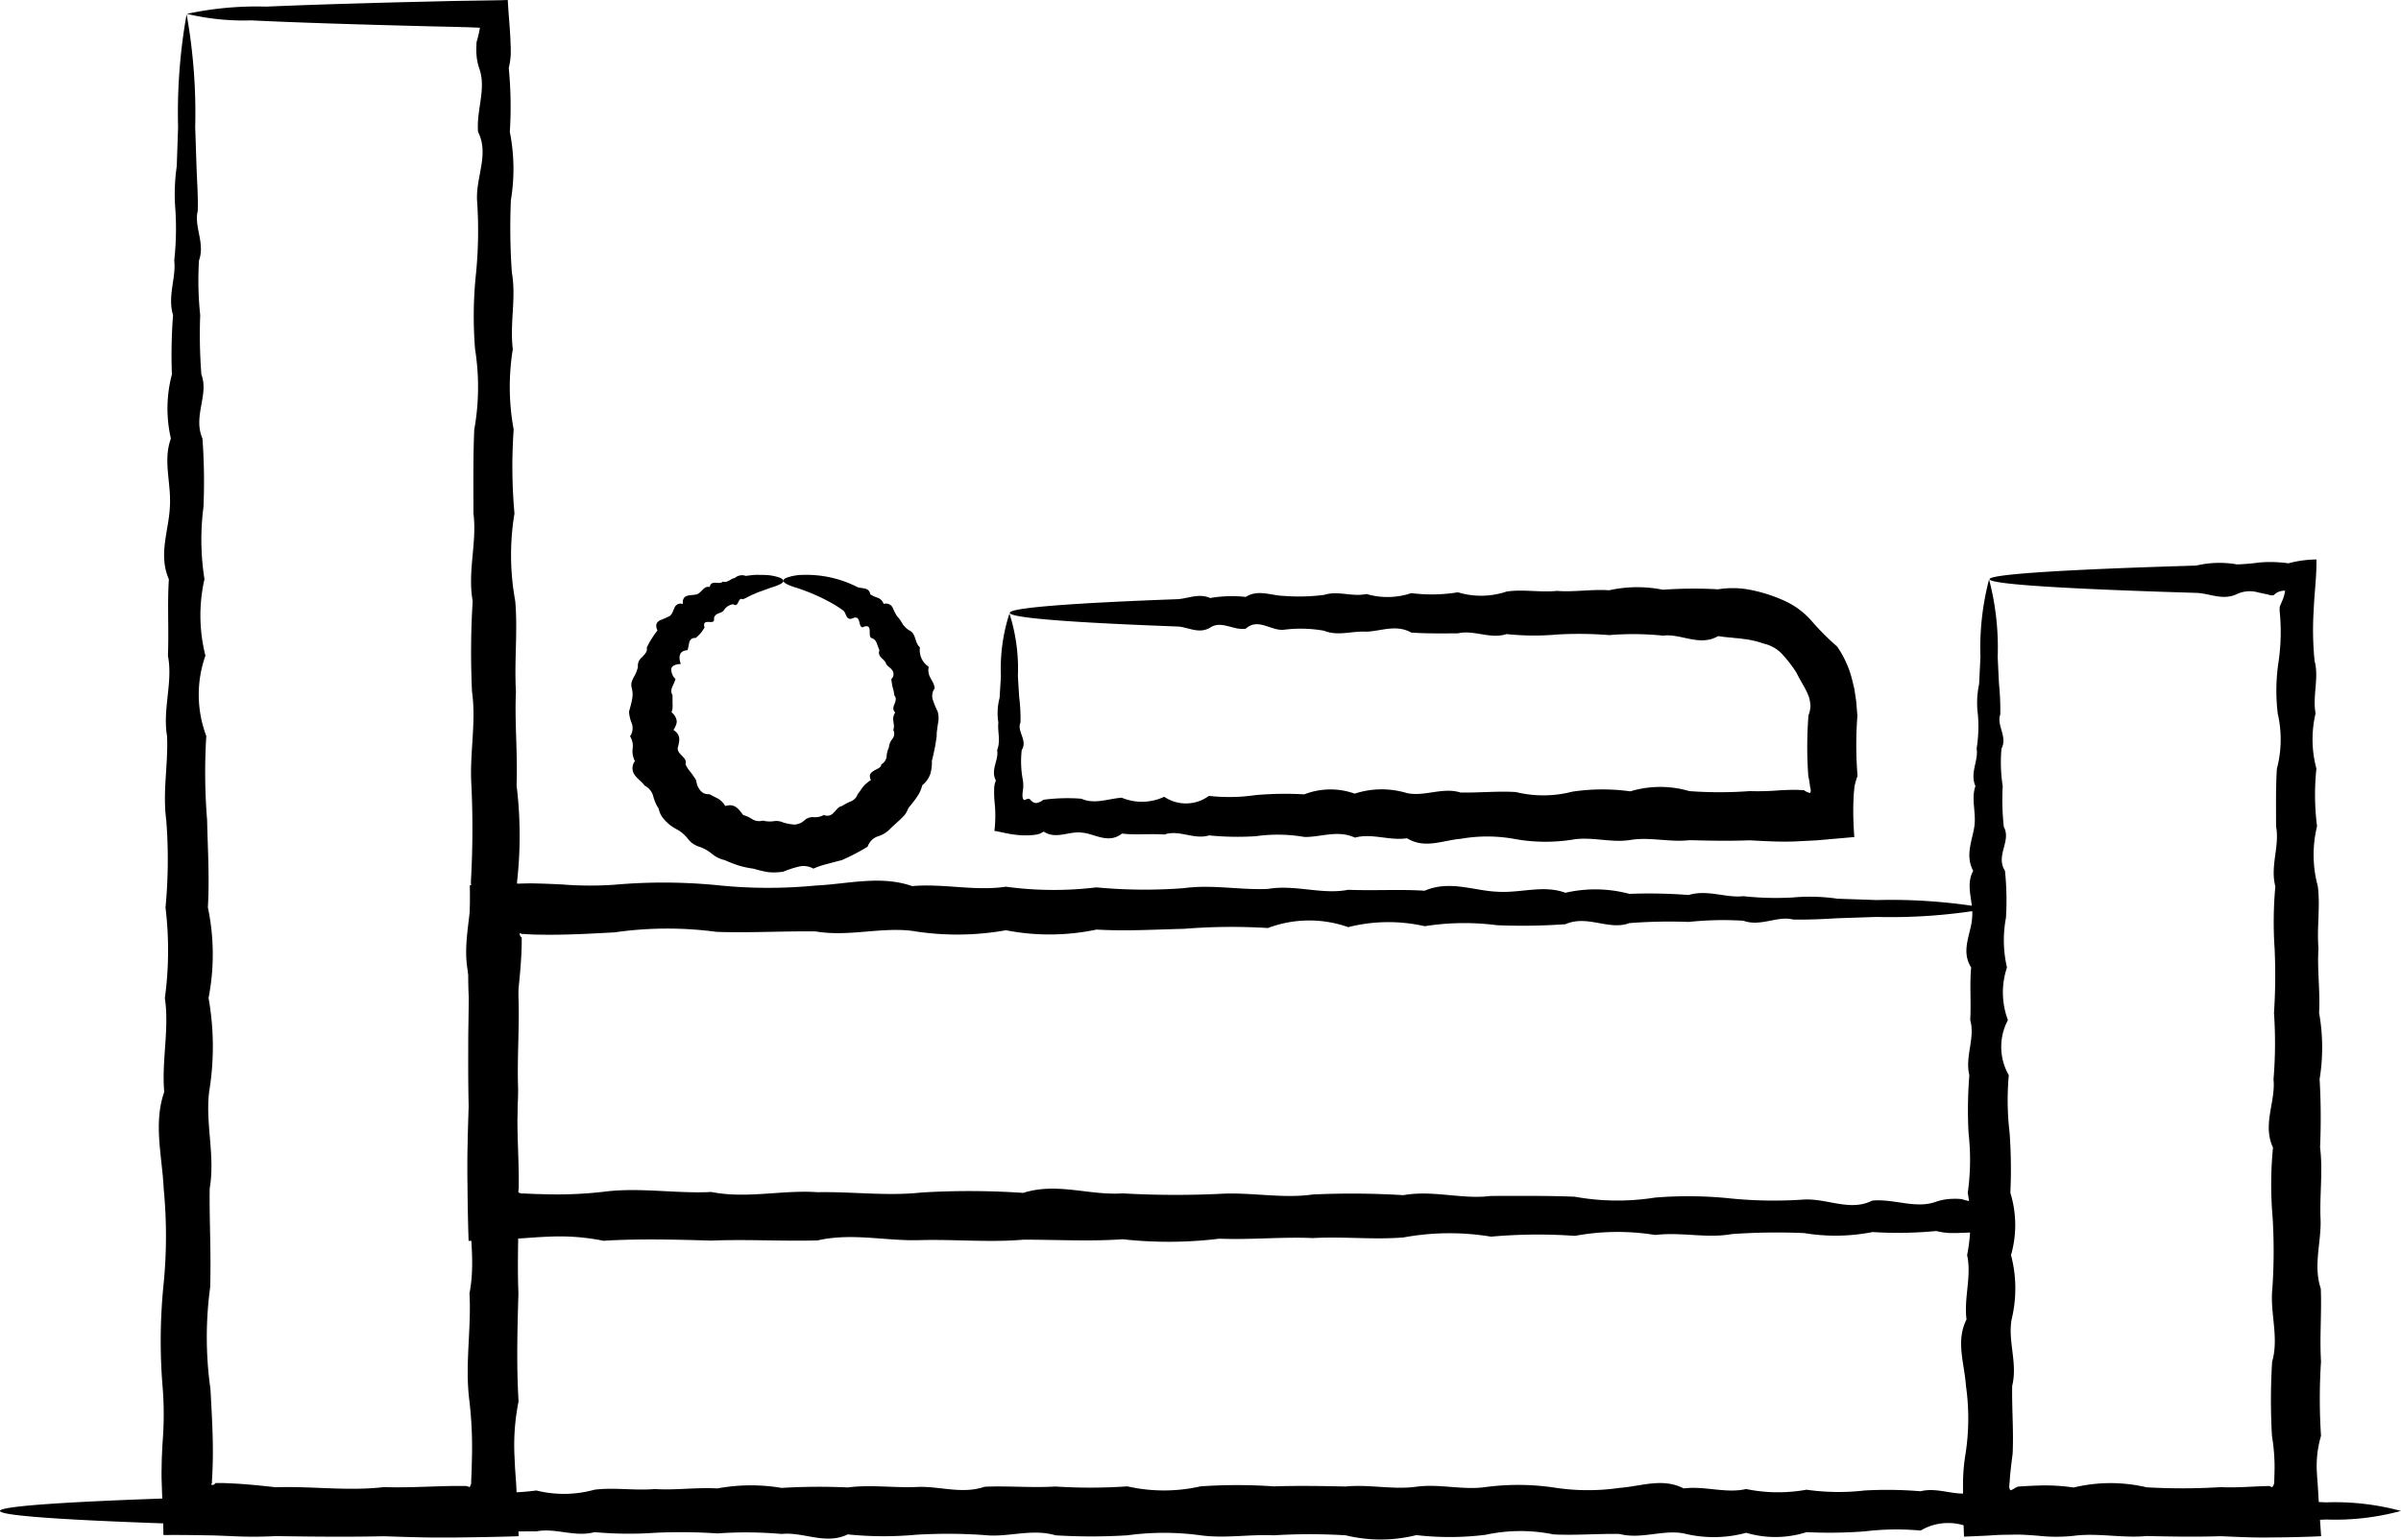 <?xml version="1.0" encoding="UTF-8"?> <svg xmlns="http://www.w3.org/2000/svg" xmlns:xlink="http://www.w3.org/1999/xlink" width="96.111" height="61.65" viewBox="0 0 96.111 61.65"><defs><clipPath id="clip-path"><rect id="Rectangle_65" data-name="Rectangle 65" width="96.111" height="61.65" fill="none"></rect></clipPath></defs><g id="Group_237" data-name="Group 237" transform="translate(0 0)"><g id="Group_233" data-name="Group 233" transform="translate(0 0)" clip-path="url(#clip-path)"><path id="Path_155" data-name="Path 155" d="M6.689.57a22.471,22.471,0,0,1,.344,4.518c.016.487.034,1.011.052,1.57s.066,1.154.051,1.783c-.16.628.3,1.293.049,1.988a13.122,13.122,0,0,0,.048,2.187,20.693,20.693,0,0,0,.047,2.377c.31.824-.345,1.678.043,2.561a24.139,24.139,0,0,1,.042,2.736,10.142,10.142,0,0,0,.039,2.9,6.576,6.576,0,0,0,.038,3.065,4.69,4.69,0,0,0,.035,3.217,23.69,23.69,0,0,0,.032,3.361c.025,1.145.1,2.312.031,3.5a9.124,9.124,0,0,1,.027,3.629,11.086,11.086,0,0,1,.024,3.753c-.157,1.271.247,2.561.022,3.869-.018,1.308.064,2.633.017,3.975a14.875,14.875,0,0,0,.015,4.075c.035.688.078,1.378.091,2.073.006.348.006.7-.006,1.046-.006.174-.015.349-.026.523l0,.065,0,.034,0,.007-.01.017-.027.046a.14.14,0,0,0,.117,0c.05-.036.058-.055.062-.062h.189c.147,0,.3.008.444.015.591.027,1.183.089,1.779.155,1.43-.05,2.874.163,4.328-.006.729.024,1.459-.009,2.194-.032l.55-.014.527,0a.547.547,0,0,1,.16.048.519.519,0,0,0,.064-.158l0-.047,0-.07.007-.138.011-.275.013-.551a15.98,15.98,0,0,0-.1-2.191c-.193-1.456.081-2.9,0-4.329.282-1.431-.091-2.849.009-4.254-.026-1.4.162-2.792.013-4.166a31.965,31.965,0,0,1,.015-4.076c-.433-1.342.112-2.667.019-3.975a37.477,37.477,0,0,0,.022-3.869c-.082-1.27.2-2.521.024-3.751a33.5,33.5,0,0,1,.026-3.633c-.213-1.188.181-2.354.031-3.5,0-1.144-.015-2.264.032-3.362a9.653,9.653,0,0,0,.034-3.216,16.327,16.327,0,0,1,.039-3.065,17.348,17.348,0,0,0,.039-2.9c-.049-.939.491-1.853.042-2.736-.08-.882.344-1.736.042-2.56a2.186,2.186,0,0,1-.107-.552c-.006-.092-.008-.182-.006-.272l.006-.137,0-.06.007-.029a5.351,5.351,0,0,0,.131-.561.618.618,0,0,0-.107-.011l-.3-.011-.152-.006c-.081,0-.164,0-.244-.007l-1.071-.024C13.432.979,10.966.9,9.284.816A9.814,9.814,0,0,1,6.7.555,13.272,13.272,0,0,1,9.875.265c1.03-.044,2.3-.09,3.783-.131Q14.773.1,16.05.071L17.364.039,19.2.01c.114,0,.228-.008.345-.01.023.491.079,1.006.106,1.581,0,.1.008.211.013.317,0,.09,0,.18,0,.272a2.929,2.929,0,0,1-.08.552,16.006,16.006,0,0,1,.043,2.56,7.618,7.618,0,0,1,.042,2.736,25.878,25.878,0,0,0,.04,2.9c.181,1-.09,2.017.038,3.065a9.417,9.417,0,0,0,.034,3.216,21.137,21.137,0,0,0,.032,3.362,10.2,10.2,0,0,0,.03,3.5c.107,1.19-.042,2.4.029,3.633-.056,1.23.073,2.481.025,3.751a16.557,16.557,0,0,1,.019,3.869c.095,1.308.021,2.633.021,3.975.113,1.342-.015,2.7.015,4.076.059,1.374-.308,2.764.011,4.166.041,1.4-.05,2.823.008,4.254-.04,1.431-.082,2.873.006,4.329a8.916,8.916,0,0,0-.163,2.191c.008.182.016.366.027.551l.041.572c.032.693.065,1.39.1,2.085-.673.023-1.374.036-2.082.046l-.576.007-.55,0c-.734,0-1.465-.029-2.194-.051-1.454.031-2.9.015-4.328-.006a17.139,17.139,0,0,1-1.779,0l-.444-.018-.247-.009-.407-.007c-.539-.009-1.073-.015-1.614-.009-.006-.431-.017-.855-.039-1.288-.006-.164-.013-.326-.019-.489l-.013-.406c-.006-.174-.006-.349,0-.523,0-.349.022-.7.04-1.046a13.826,13.826,0,0,0,.007-2.073,22.509,22.509,0,0,1,.016-4.075,19.714,19.714,0,0,0,.018-3.975c-.062-1.308-.418-2.6.022-3.869-.109-1.27.211-2.522.025-3.753a14.28,14.28,0,0,0,.026-3.629,20.312,20.312,0,0,0,.03-3.5c-.153-1.144.083-2.265.032-3.361-.184-1.1.242-2.171.035-3.217.043-1.048-.029-2.071.038-3.065-.432-.994,0-1.963.04-2.9.063-.941-.286-1.853.041-2.736A5.333,5.333,0,0,1,6.1,14.994a21.193,21.193,0,0,1,.046-2.377c-.23-.762.128-1.49.048-2.187a11.874,11.874,0,0,0,.049-1.988,7.79,7.79,0,0,1,.051-1.783c.019-.559.038-1.083.054-1.57A22.432,22.432,0,0,1,6.689.57" transform="translate(0.781 0)"></path><path id="Path_156" data-name="Path 156" d="M77.34,32.038a22.33,22.33,0,0,1-4.515.344l-1.569.052c-.559.032-1.154.066-1.781.051-.629-.16-1.293.3-1.988.049a13.1,13.1,0,0,0-2.186.048,20.638,20.638,0,0,0-2.375.047c-.824.31-1.678-.345-2.56.044a24.386,24.386,0,0,1-2.735.041,10.135,10.135,0,0,0-2.9.039,6.551,6.551,0,0,0-3.062.038,4.68,4.68,0,0,0-3.214.035,23.691,23.691,0,0,0-3.361.032c-1.142.026-2.31.1-3.5.03a9.113,9.113,0,0,1-3.627.027,11.073,11.073,0,0,1-3.751.025c-1.268-.158-2.556.246-3.865.022-1.307-.017-2.631.064-3.972.017A14.813,14.813,0,0,0,22.3,33c-.686.035-1.377.078-2.072.089q-.52.012-1.044,0c-.174,0-.349-.014-.523-.025l-.065,0c-.018,0-.01,0-.015-.006l-.019-.009-.047-.026a.153.153,0,0,0,.006.113c.038.052.056.063.064.065h0l0,.2c0,.148-.007.3-.013.446-.029.594-.09,1.193-.156,1.791.049,1.429-.163,2.873.006,4.327-.023.727.009,1.457.032,2.19l.013.55,0,.526a.537.537,0,0,1-.047.161.472.472,0,0,0,.157.064.256.256,0,0,0,.046,0l.07,0,.137.006.277.013.55.014a16.155,16.155,0,0,0,2.19-.1c1.455-.192,2.9.081,4.326.006,1.431.282,2.848-.091,4.25.009,1.4-.026,2.791.163,4.165.013a31.706,31.706,0,0,1,4.073.015c1.341-.432,2.665.112,3.972.019a37.735,37.735,0,0,0,3.865.021c1.271-.08,2.521.2,3.75.024a33.719,33.719,0,0,1,3.629.027c1.187-.214,2.354.181,3.5.031,1.144,0,2.263-.014,3.359.031a9.617,9.617,0,0,0,3.215.035,16.3,16.3,0,0,1,3.062.038,17.461,17.461,0,0,0,2.9.04c.939-.049,1.852.49,2.734.042.881-.081,1.735.345,2.558.044a2.191,2.191,0,0,1,.545-.109c.09-.006.18-.008.269-.006a1.353,1.353,0,0,1,.213.015,5.325,5.325,0,0,0,.554.131.646.646,0,0,0,.013-.121c0-.1.008-.2.013-.3l.006-.15c0-.087,0-.172.006-.258.009-.365.016-.721.024-1.068.073-3.132.153-5.595.236-7.275a9.8,9.8,0,0,1,.261-2.579,13.169,13.169,0,0,1,.291,3.167c.047,1.03.089,2.3.132,3.782q.029,1.115.062,2.39.015.636.032,1.312.014.888.03,1.825c0,.125.006.254.011.388-.485.025-.994.08-1.562.1-.106,0-.213.009-.32.011-.089,0-.179,0-.269,0a2.86,2.86,0,0,1-.545-.08A16.261,16.261,0,0,1,72.657,45a7.631,7.631,0,0,1-2.734.041,25.6,25.6,0,0,0-2.9.04c-.993.181-2.015-.09-3.062.036a9.412,9.412,0,0,0-3.215.035,21.1,21.1,0,0,0-3.359.032,10.162,10.162,0,0,0-3.5.031c-1.188.1-2.4-.043-3.629.026-1.229-.055-2.479.074-3.75.025a16.714,16.714,0,0,1-3.865.022c-1.308.092-2.631.017-3.972.017-1.342.116-2.7-.014-4.073.016-1.374.059-2.763-.307-4.165.013-1.4.041-2.82-.051-4.25.008-1.43-.04-2.871-.082-4.326.007a8.8,8.8,0,0,0-2.19-.164c-.184.007-.367.016-.55.029l-.573.04-2.085.1c-.023-.673-.036-1.374-.043-2.08l-.007-.578v-.55c.007-.733.029-1.463.052-2.19-.032-1.454-.015-2.9.006-4.327a17.065,17.065,0,0,1,0-1.791l.017-.446.01-.243.008-.409c.009-.545.013-1.08.007-1.627.414-.006.822-.017,1.238-.038l.488-.019.43-.013q.262-.009.523,0c.35.006.7.024,1.044.041a14.122,14.122,0,0,0,2.072.008,22.28,22.28,0,0,1,4.073.015,19.692,19.692,0,0,0,3.972.018c1.309-.062,2.6-.418,3.865.022,1.27-.109,2.521.211,3.751.024a14.211,14.211,0,0,0,3.627.027,20.4,20.4,0,0,0,3.5.031c1.145-.154,2.265.083,3.361.031,1.1-.184,2.169.242,3.214.035,1.048.042,2.068-.027,3.062.038,1-.432,1.962,0,2.9.039.942.064,1.852-.286,2.735.043a5.3,5.3,0,0,1,2.56.043,20.634,20.634,0,0,1,2.375.046c.759-.23,1.489.127,2.186.047a12,12,0,0,0,1.988.051,7.649,7.649,0,0,1,1.781.05l1.569.054a22.4,22.4,0,0,1,4.515.343" transform="translate(2.299 4.334)"></path><path id="Path_157" data-name="Path 157" d="M69.973,20.451a10.783,10.783,0,0,1,.344,3.1c.015.334.032.7.052,1.079a10.258,10.258,0,0,1,.051,1.225c-.16.432.3.888.049,1.366a6.082,6.082,0,0,0,.049,1.5,9.9,9.9,0,0,0,.044,1.634c.311.566-.344,1.152.046,1.758a11.527,11.527,0,0,1,.04,1.879,4.845,4.845,0,0,0,.04,1.993,3.146,3.146,0,0,0,.038,2.106,2.283,2.283,0,0,0,.035,2.207,11.061,11.061,0,0,0,.033,2.311,20.512,20.512,0,0,1,.03,2.4,4.366,4.366,0,0,1,.026,2.493,5.254,5.254,0,0,1,.024,2.577c-.157.871.247,1.757.023,2.655-.018.9.063,1.808.017,2.73-.047.379-.1.759-.12,1.142a.288.288,0,0,1-.006.034l0,.022-.006.043a.74.74,0,0,0,0,.087.2.2,0,0,0,.047.129.612.612,0,0,0,.189-.1.65.65,0,0,0,.066-.027l.027-.014.013-.007.081-.006q.356-.024.713-.036a7.844,7.844,0,0,1,1.44.078,6.281,6.281,0,0,1,2.919-.008,25.144,25.144,0,0,0,2.975-.007c.5.024,1-.008,1.5-.031l.376-.014a.123.123,0,0,1,.042,0,.389.389,0,0,1,.127.048.179.179,0,0,0,.063-.088.443.443,0,0,0,.025-.08l.011-.379a7.491,7.491,0,0,0-.1-1.5,24.869,24.869,0,0,1,.006-2.974c.282-.982-.091-1.955.009-2.92a22.188,22.188,0,0,0,.011-2.861,15.292,15.292,0,0,1,.015-2.8c-.432-.921.112-1.832.021-2.731a17.669,17.669,0,0,0,.019-2.655,23.2,23.2,0,0,0,.025-2.577,15.793,15.793,0,0,1,.029-2.493c-.215-.815.18-1.618.029-2.4,0-.787-.014-1.556.032-2.309a4.592,4.592,0,0,0,.035-2.21,7.714,7.714,0,0,1,.036-2.1,8.214,8.214,0,0,0,.041-2,.622.622,0,0,1,0-.08.251.251,0,0,1,0-.062.229.229,0,0,1,.017-.07c.017-.049.042-.1.071-.17a1.557,1.557,0,0,0,.13-.439.6.6,0,0,0-.455.178.326.326,0,0,1-.2-.016l-.026-.01c-.008,0-.034-.006-.051-.01l-.109-.022c-.074-.017-.148-.032-.221-.047a1.23,1.23,0,0,0-.864.06c-.566.277-1.11-.034-1.634-.046l-1.5-.048c-4.3-.147-6.77-.317-6.77-.5,0-.2,3.046-.39,8.272-.545a4.047,4.047,0,0,1,1.634-.047,8.442,8.442,0,0,0,.864-.073c.073-.007.147-.013.221-.016l.109-.006h.153a5.234,5.234,0,0,1,.707.051,4.529,4.529,0,0,1,1.123-.154c.008.345-.017.726-.046,1.089q-.021.267-.041.537l-.016.261-.008.179a12.232,12.232,0,0,0,.039,2c.182.683-.089,1.384.038,2.1a4.509,4.509,0,0,0,.034,2.21A9.926,9.926,0,0,0,83.1,30.33a4.834,4.834,0,0,0,.03,2.4c.106.817-.042,1.648.027,2.493-.055.845.073,1.7.025,2.577a7.89,7.89,0,0,1,.021,2.655,26.886,26.886,0,0,1,.018,2.731c.115.921-.014,1.854.016,2.8.059.943-.307,1.9.013,2.861.04.965-.05,1.938.009,2.92a22.9,22.9,0,0,0,0,2.974,4.263,4.263,0,0,0-.163,1.5c.006.125.016.252.027.379l.041.676q.048.73.1,1.463c-.456.023-.933.035-1.417.044l-.723.007h-.376c-.5-.006-1.006-.03-1.5-.051-1,.031-1.991.015-2.975-.007-.983.092-1.954-.135-2.919-.008a6.681,6.681,0,0,1-1.44-.006c-.238-.018-.475-.036-.713-.042h-.259l-.325.006c-.219,0-.438.015-.667.031-.327.016-.653.03-.981.044-.014-.351-.025-.714-.033-1.081l-.007-.552v-.538a7.526,7.526,0,0,1,.1-1.141,9.285,9.285,0,0,0,.017-2.73c-.06-.9-.416-1.784.023-2.655-.111-.872.211-1.732.024-2.577a6.724,6.724,0,0,0,.026-2.493,9.537,9.537,0,0,0,.031-2.4,17.492,17.492,0,0,1,.032-2.311c-.184-.751.242-1.489.035-2.207.041-.721-.027-1.422.038-2.106-.432-.683,0-1.348.039-1.993.063-.645-.286-1.272.042-1.879-.327-.607-.044-1.193.044-1.758s-.138-1.111.046-1.634c-.231-.522.127-1.023.048-1.5a5.679,5.679,0,0,0,.05-1.366,3.6,3.6,0,0,1,.05-1.225c.018-.383.036-.745.052-1.079a10.835,10.835,0,0,1,.344-3.1" transform="translate(9.65 2.754)"></path><path id="Path_158" data-name="Path 158" d="M35.514,21.661a7.243,7.243,0,0,1,.343,2.512c.015.271.032.563.054.873a6.763,6.763,0,0,1,.05.992c-.16.35.3.718.049,1.107a4.038,4.038,0,0,0,.048,1.215,1.237,1.237,0,0,1,.013.16c0,.052,0,.115,0,.133-.006.056-.016.116-.023.178-.014.122-.016.267.057.314a.161.161,0,0,1,.042-.007c.193-.1.182-.009.277.062a.255.255,0,0,0,.165.064.242.242,0,0,0,.049-.007l.025-.009.042-.014a.624.624,0,0,0,.174-.1,7.393,7.393,0,0,1,1.521-.042c.523.237,1.063,0,1.614-.04a2.088,2.088,0,0,0,1.7-.038,1.548,1.548,0,0,0,1.789-.035,7.26,7.26,0,0,0,1.871-.032,13.306,13.306,0,0,1,1.946-.029,2.879,2.879,0,0,1,2.018-.029,3.482,3.482,0,0,1,2.086-.024c.708.157,1.425-.247,2.153-.021.727.016,1.465-.065,2.21-.019a4.633,4.633,0,0,0,2.265-.015,8.1,8.1,0,0,1,2.319-.013,4.138,4.138,0,0,1,2.364-.009,16.341,16.341,0,0,0,2.409,0,10.9,10.9,0,0,0,1.219-.033c.2-.011.407-.018.612-.018.1,0,.205.006.307.014l.04,0c.011,0,0,0,.009,0l.009.009.024.021a.691.691,0,0,0,.209.083.287.287,0,0,0,.015-.166c0-.016-.007-.033-.01-.048l-.008-.022-.007-.011,0-.049c-.018-.131-.038-.262-.067-.393a16.319,16.319,0,0,1,.006-2.408c.017-.054.031-.092.04-.129a.6.6,0,0,0,.025-.117.622.622,0,0,0,.008-.234,1.706,1.706,0,0,0-.041-.23c-.025-.074-.055-.145-.084-.217-.136-.282-.3-.527-.43-.8a5.554,5.554,0,0,0-.547-.713,1.446,1.446,0,0,0-.767-.447,3.7,3.7,0,0,0-.839-.189c-.14-.027-.283-.024-.424-.048-.176-.013-.371-.031-.555-.062-.746.432-1.483-.112-2.211-.019a11.706,11.706,0,0,0-2.151-.021,15.2,15.2,0,0,0-2.085-.024A10.365,10.365,0,0,1,55.42,22.5c-.662.215-1.309-.18-1.947-.029-.635,0-1.26.013-1.869-.032-.61-.339-1.205-.058-1.79-.035-.583-.036-1.149.19-1.7-.038a5.312,5.312,0,0,0-1.614-.039c-.523.049-1.03-.491-1.521-.043-.493.081-.966-.345-1.426-.044-.457.278-.9-.033-1.32-.044l-1.217-.048c-3.487-.146-5.484-.316-5.484-.5,0-.2,2.467-.39,6.7-.545.422-.017.863-.253,1.32-.047a5.078,5.078,0,0,1,1.426-.044c.491-.312,1-.056,1.521-.041a7.934,7.934,0,0,0,1.614-.04c.554-.181,1.121.09,1.7-.036a2.974,2.974,0,0,0,1.79-.035,6.514,6.514,0,0,0,1.869-.033,3.194,3.194,0,0,0,1.947-.03c.662-.1,1.333.043,2.019-.026.683.055,1.378-.074,2.085-.025a5.219,5.219,0,0,1,2.151-.022,17.418,17.418,0,0,1,2.211-.017,3.66,3.66,0,0,1,1.27.018,6.089,6.089,0,0,1,1.348.424,3.189,3.189,0,0,1,1.139.84A10.3,10.3,0,0,0,68.652,23a4.054,4.054,0,0,1,.6,1.331l.087.358.055.364a3.612,3.612,0,0,1,.038.367l.03.353a15.165,15.165,0,0,0,.006,2.408,2.569,2.569,0,0,0-.116.393l-.009.049-.008.086-.016.172c-.007.113-.011.226-.017.339-.015.45,0,.908.036,1.407l-1.507.132c-.284.015-.567.028-.847.044-.205.007-.41.008-.612.006-.408-.006-.814-.029-1.219-.051-.808.03-1.613.015-2.409-.006-.795.092-1.584-.136-2.364-.009s-1.553-.144-2.319-.013a6.927,6.927,0,0,1-2.265-.016,6.128,6.128,0,0,0-2.21-.017c-.727.06-1.445.417-2.153-.022-.7.109-1.4-.212-2.086-.025-.684-.319-1.358-.016-2.018-.026a6.274,6.274,0,0,0-1.946-.031,11.345,11.345,0,0,1-1.871-.032c-.609.184-1.206-.241-1.789-.035-.583-.041-1.15.027-1.7-.038-.552.433-1.091,0-1.614-.039-.523-.063-1.031.286-1.521-.041a.95.95,0,0,1-.174.091l-.042.015-.073.014c-.049.008-.1.016-.147.019a3.047,3.047,0,0,1-.577,0c-.373-.033-.675-.119-.959-.168.007-.043.01-.087.015-.129a5.078,5.078,0,0,0-.008-1.032,4.106,4.106,0,0,1-.016-.5.859.859,0,0,1,.019-.194.928.928,0,0,1,.051-.16c-.231-.423.127-.829.048-1.215.153-.389.008-.757.05-1.107a2.372,2.372,0,0,1,.05-.991c.018-.311.036-.6.052-.874a7.168,7.168,0,0,1,.345-2.512" transform="translate(4.889 2.89)"></path><path id="Path_159" data-name="Path 159" d="M28.266,20.43c0,.06-.092.124-.26.189-.086.036-.188.062-.308.106s-.255.095-.407.145c-.1.038-.2.088-.316.133-.055.031-.109.06-.168.087a.647.647,0,0,1-.18.075c-.187-.1-.146.36-.369.2a.523.523,0,0,0-.385.252c-.1.131-.339.079-.387.308.025.176-.093.155-.212.149s-.229.013-.166.217a1.332,1.332,0,0,1-.359.426.22.22,0,0,0-.25.174c-.03.1-.038.219-.075.315-.34.016-.366.274-.267.551-.219.01-.356.076-.38.187a.521.521,0,0,0,.169.416,2.576,2.576,0,0,1-.128.307.565.565,0,0,0-.042.162.368.368,0,0,0,.05.182c0,.113,0,.226,0,.34a.82.82,0,0,1-.038.343.536.536,0,0,1,.205.339.363.363,0,0,1-.032.176.736.736,0,0,1-.1.188c.3.195.255.416.178.7-.031.139.072.238.161.332s.195.179.145.344a1.273,1.273,0,0,0,.206.317,3.062,3.062,0,0,1,.215.315c.015.068.03.14.051.208a.8.8,0,0,0,.1.18.487.487,0,0,0,.149.136.509.509,0,0,0,.235.043c.12.059.237.123.356.182a.789.789,0,0,1,.279.291c.379-.113.522.106.718.359a1.375,1.375,0,0,1,.372.173.52.52,0,0,0,.412.052,1.172,1.172,0,0,0,.414.027.677.677,0,0,1,.415.052,2.031,2.031,0,0,0,.428.079.625.625,0,0,0,.4-.158.482.482,0,0,1,.387-.138.7.7,0,0,0,.4-.088.327.327,0,0,0,.4-.1c.107-.092.176-.235.319-.254a2.584,2.584,0,0,1,.357-.188.465.465,0,0,0,.276-.285c.038-.056.08-.1.119-.161a1.558,1.558,0,0,1,.113-.156.9.9,0,0,1,.138-.133.743.743,0,0,1,.162-.116c-.1-.231,0-.3.116-.376s.3-.116.3-.255a.42.42,0,0,0,.214-.315.95.95,0,0,1,.091-.361.6.6,0,0,1,.138-.342.336.336,0,0,0,.04-.359.583.583,0,0,0,.024-.178c-.008-.058-.015-.119-.023-.178a.485.485,0,0,1,.073-.347c-.114-.114-.074-.225-.026-.344s.081-.241-.008-.34l-.025-.165-.043-.162a3.044,3.044,0,0,1-.054-.324A.267.267,0,0,0,32.615,24c-.063-.092-.188-.153-.239-.244-.051-.214-.364-.258-.268-.551-.042-.091-.072-.194-.111-.287a.3.3,0,0,0-.213-.2c-.083-.052-.056-.2-.068-.327s-.075-.2-.291-.1c-.1-.031-.1-.158-.133-.259s-.089-.179-.246-.108c-.288.119-.254-.21-.387-.308a4.1,4.1,0,0,0-.384-.252,7.742,7.742,0,0,0-1.441-.643c-.36-.111-.568-.2-.568-.3,0-.051.064-.1.194-.14a2,2,0,0,1,.577-.091,4.484,4.484,0,0,1,2.17.479c.169.087.486-.009.535.3a1.461,1.461,0,0,0,.3.138.391.391,0,0,1,.235.246.3.3,0,0,1,.357.139,2.862,2.862,0,0,0,.17.34,1.462,1.462,0,0,1,.218.3.857.857,0,0,0,.277.277c.288.13.209.491.43.684a.8.8,0,0,0,.353.778.6.6,0,0,0,.068.44c.034.066.073.135.107.2a.752.752,0,0,1,.065.22.508.508,0,0,0-.073.471,3.586,3.586,0,0,0,.189.458.965.965,0,0,1,.013.483c-.011.082-.025.162-.032.244a1.056,1.056,0,0,0-.017.247,7.819,7.819,0,0,1-.195,1,1.628,1.628,0,0,1-.065.536,1,1,0,0,1-.319.442,1.336,1.336,0,0,1-.228.489c-.1.155-.222.288-.332.434a1.063,1.063,0,0,1-.131.25,2.126,2.126,0,0,1-.192.2l-.206.19c-.07.065-.143.123-.205.192a1.133,1.133,0,0,1-.488.294.658.658,0,0,0-.406.412,8.52,8.52,0,0,1-1.033.539c-.193.046-.381.1-.572.15a3.3,3.3,0,0,0-.566.19.8.8,0,0,0-.611-.075,4.385,4.385,0,0,0-.589.194,2.281,2.281,0,0,1-.61.021,4.939,4.939,0,0,1-.591-.139,3.76,3.76,0,0,1-.585-.125,4.555,4.555,0,0,1-.553-.215,1.233,1.233,0,0,1-.527-.258,1.6,1.6,0,0,0-.506-.282.9.9,0,0,1-.466-.334A1.359,1.359,0,0,0,24,30.381a2.224,2.224,0,0,1-.246-.152,1.963,1.963,0,0,1-.211-.19,1.425,1.425,0,0,1-.173-.221,1.061,1.061,0,0,1-.1-.271,1.665,1.665,0,0,1-.219-.505.671.671,0,0,0-.344-.417c-.1-.147-.282-.262-.387-.413a.464.464,0,0,1,0-.566.877.877,0,0,1-.09-.506.741.741,0,0,0-.106-.491.493.493,0,0,0,.1-.259.585.585,0,0,0-.023-.239,1.506,1.506,0,0,1-.117-.477c.039-.16.09-.312.115-.465a.953.953,0,0,0,0-.464.527.527,0,0,1-.016-.236.994.994,0,0,1,.087-.214,1.456,1.456,0,0,0,.17-.415.444.444,0,0,1,.172-.4c.1-.114.218-.209.182-.38a3.741,3.741,0,0,1,.429-.685c-.107-.23-.019-.339.1-.407a3.744,3.744,0,0,0,.391-.172c.1-.071.133-.208.187-.324a.264.264,0,0,1,.34-.156c-.024-.2.055-.291.169-.328s.26-.029.371-.056c.218-.055.274-.35.535-.3.056-.31.4-.064.518-.213.215.057.319-.125.483-.143a.439.439,0,0,1,.441-.086c.139-.016.268-.036.389-.041.184,0,.344,0,.482.009a2.006,2.006,0,0,1,.348.06c.187.048.279.1.279.164" transform="translate(3.095 2.83)"></path><path id="Path_160" data-name="Path 160" d="M96.111,53.2a10.047,10.047,0,0,1-3.005.344l-1.044.052a9.677,9.677,0,0,1-1.188.051c-.417-.16-.86.3-1.323.049a5.834,5.834,0,0,0-1.456.048,9.41,9.41,0,0,0-1.581.047c-.548.31-1.116-.345-1.7.043a10.573,10.573,0,0,1-1.82.042,4.546,4.546,0,0,0-1.934.04,2.951,2.951,0,0,0-2.037.036,2.159,2.159,0,0,0-2.142.035,10.5,10.5,0,0,0-2.236.032,18.608,18.608,0,0,1-2.329.031,4.1,4.1,0,0,1-2.416.026,4.951,4.951,0,0,1-2.5.025c-.846-.158-1.7.246-2.574.022-.87-.017-1.751.064-2.644.017a6.591,6.591,0,0,0-2.712.016,11.623,11.623,0,0,1-2.773.013,5.909,5.909,0,0,1-2.83.008,23.571,23.571,0,0,0-2.88,0c-.97-.046-1.944.133-2.929,0a10.844,10.844,0,0,0-2.927,0,23.353,23.353,0,0,1-2.881,0c-.952-.282-1.895.092-2.829-.008a20.851,20.851,0,0,0-2.773-.013,14.094,14.094,0,0,1-2.714-.016c-.892.433-1.773-.111-2.645-.017a16.307,16.307,0,0,0-2.572-.022,22.044,22.044,0,0,0-2.5-.025,15.109,15.109,0,0,1-2.417-.026c-.791.213-1.567-.181-2.328-.031-.762,0-1.507.014-2.237-.032a4.321,4.321,0,0,0-2.142-.035,7.2,7.2,0,0,1-2.037-.036,7.659,7.659,0,0,0-1.934-.04c-.625.05-1.232-.491-1.819-.042-.587.081-1.156-.345-1.7-.043-.548.277-1.076-.035-1.581-.047L6.56,53.7C2.391,53.554,0,53.384,0,53.2c0-.2,2.952-.39,8.018-.545A3.793,3.793,0,0,1,9.6,52.611a7.176,7.176,0,0,1,1.7-.044c.586-.312,1.194-.057,1.819-.041a11.489,11.489,0,0,0,1.934-.04c.661-.182,1.342.09,2.037-.038a4.2,4.2,0,0,0,2.142-.035,9.317,9.317,0,0,0,2.237-.031,4.557,4.557,0,0,0,2.328-.031c.792-.1,1.6.043,2.417-.027.819.055,1.651-.073,2.5-.024a7.379,7.379,0,0,1,2.572-.021,24.927,24.927,0,0,1,2.645-.019c.9-.115,1.8.015,2.714-.015.914-.062,1.839.306,2.773-.013.934-.041,1.877.049,2.829-.009a21.7,21.7,0,0,0,2.881-.006,6.621,6.621,0,0,0,2.927,0,21.1,21.1,0,0,1,2.929,0c.967-.031,1.928-.015,2.88.006.952-.093,1.895.136,2.83.009s1.86.144,2.773.013a9.909,9.909,0,0,1,2.712.015,8.79,8.79,0,0,0,2.644.019c.871-.063,1.728-.417,2.574.021.846-.109,1.678.211,2.5.024a6.339,6.339,0,0,0,2.416.027,9.069,9.069,0,0,0,2.329.031,16.189,16.189,0,0,1,2.236.031c.732-.182,1.445.242,2.142.035.7.042,1.376-.029,2.037.038.665-.432,1.307,0,1.934.04.626.063,1.232-.286,1.82.041.588-.327,1.156-.043,1.7.044s1.075-.138,1.581.046c.507-.23.992.128,1.456.048a5.384,5.384,0,0,0,1.323.05,3.387,3.387,0,0,1,1.187.051l1.046.052a10.123,10.123,0,0,1,3.005.343" transform="translate(0 7.3)"></path></g></g></svg> 